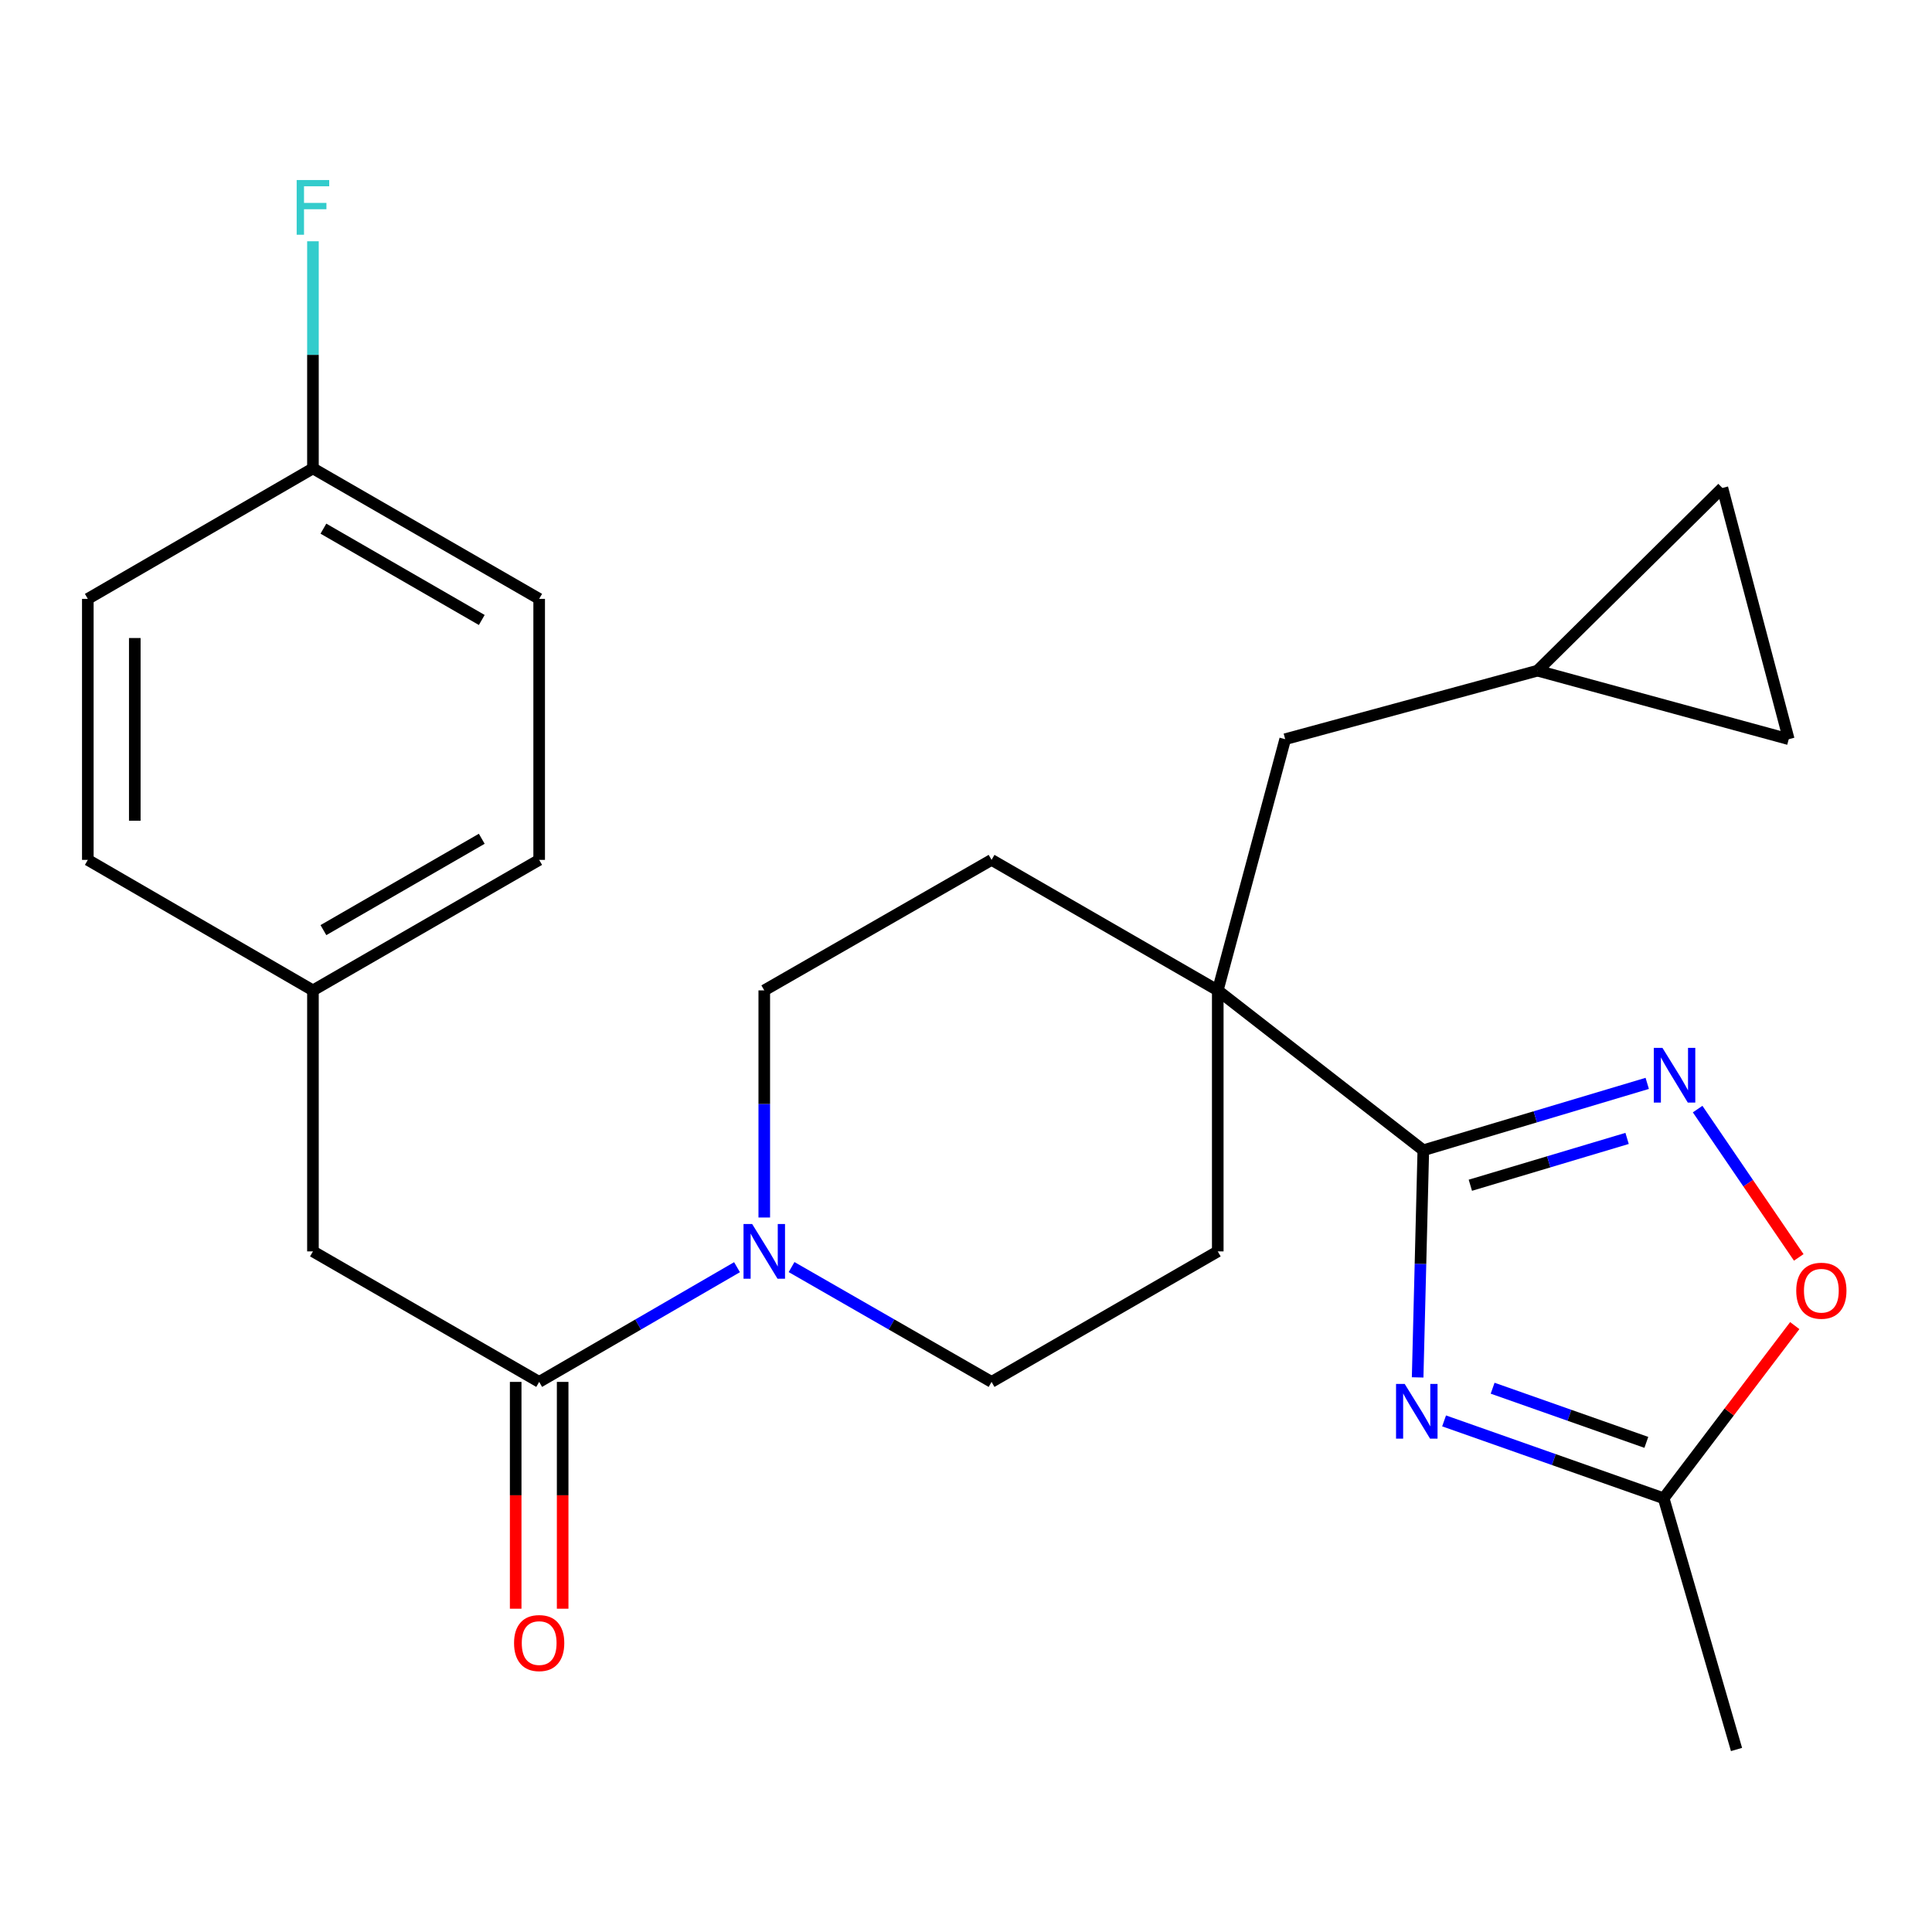 <?xml version='1.0' encoding='iso-8859-1'?>
<svg version='1.1' baseProfile='full'
              xmlns='http://www.w3.org/2000/svg'
                      xmlns:rdkit='http://www.rdkit.org/xml'
                      xmlns:xlink='http://www.w3.org/1999/xlink'
                  xml:space='preserve'
width='1000px' height='1000px' viewBox='0 0 1000 1000'>
<!-- END OF HEADER -->
<rect style='opacity:1.0;fill:#FFFFFF;stroke:none' width='1000' height='1000' x='0' y='0'> </rect>
<path class='bond-0' d='M 733.768,712.939 L 735.237,654.159' style='fill:none;fill-rule:evenodd;stroke:#0000FF;stroke-width:6px;stroke-linecap:butt;stroke-linejoin:miter;stroke-opacity:1' />
<path class='bond-0' d='M 735.237,654.159 L 736.706,595.379' style='fill:none;fill-rule:evenodd;stroke:#000000;stroke-width:6px;stroke-linecap:butt;stroke-linejoin:miter;stroke-opacity:1' />
<path class='bond-5' d='M 747.456,735.456 L 804.281,755.483' style='fill:none;fill-rule:evenodd;stroke:#0000FF;stroke-width:6px;stroke-linecap:butt;stroke-linejoin:miter;stroke-opacity:1' />
<path class='bond-5' d='M 804.281,755.483 L 861.106,775.51' style='fill:none;fill-rule:evenodd;stroke:#000000;stroke-width:6px;stroke-linecap:butt;stroke-linejoin:miter;stroke-opacity:1' />
<path class='bond-5' d='M 772.585,718.534 L 812.362,732.552' style='fill:none;fill-rule:evenodd;stroke:#0000FF;stroke-width:6px;stroke-linecap:butt;stroke-linejoin:miter;stroke-opacity:1' />
<path class='bond-5' d='M 812.362,732.552 L 852.14,746.571' style='fill:none;fill-rule:evenodd;stroke:#000000;stroke-width:6px;stroke-linecap:butt;stroke-linejoin:miter;stroke-opacity:1' />
<path class='bond-1' d='M 736.706,595.379 L 794.656,578.067' style='fill:none;fill-rule:evenodd;stroke:#000000;stroke-width:6px;stroke-linecap:butt;stroke-linejoin:miter;stroke-opacity:1' />
<path class='bond-1' d='M 794.656,578.067 L 852.606,560.755' style='fill:none;fill-rule:evenodd;stroke:#0000FF;stroke-width:6px;stroke-linecap:butt;stroke-linejoin:miter;stroke-opacity:1' />
<path class='bond-1' d='M 761.05,613.481 L 801.615,601.363' style='fill:none;fill-rule:evenodd;stroke:#000000;stroke-width:6px;stroke-linecap:butt;stroke-linejoin:miter;stroke-opacity:1' />
<path class='bond-1' d='M 801.615,601.363 L 842.18,589.244' style='fill:none;fill-rule:evenodd;stroke:#0000FF;stroke-width:6px;stroke-linecap:butt;stroke-linejoin:miter;stroke-opacity:1' />
<path class='bond-2' d='M 736.706,595.379 L 630.311,512.622' style='fill:none;fill-rule:evenodd;stroke:#000000;stroke-width:6px;stroke-linecap:butt;stroke-linejoin:miter;stroke-opacity:1' />
<path class='bond-25' d='M 878.692,574.066 L 904.86,612.448' style='fill:none;fill-rule:evenodd;stroke:#0000FF;stroke-width:6px;stroke-linecap:butt;stroke-linejoin:miter;stroke-opacity:1' />
<path class='bond-25' d='M 904.86,612.448 L 931.029,650.831' style='fill:none;fill-rule:evenodd;stroke:#FF0000;stroke-width:6px;stroke-linecap:butt;stroke-linejoin:miter;stroke-opacity:1' />
<path class='bond-8' d='M 630.311,512.622 L 665.213,382.602' style='fill:none;fill-rule:evenodd;stroke:#000000;stroke-width:6px;stroke-linecap:butt;stroke-linejoin:miter;stroke-opacity:1' />
<path class='bond-14' d='M 630.311,512.622 L 630.311,647.719' style='fill:none;fill-rule:evenodd;stroke:#000000;stroke-width:6px;stroke-linecap:butt;stroke-linejoin:miter;stroke-opacity:1' />
<path class='bond-15' d='M 630.311,512.622 L 513.231,445.073' style='fill:none;fill-rule:evenodd;stroke:#000000;stroke-width:6px;stroke-linecap:butt;stroke-linejoin:miter;stroke-opacity:1' />
<path class='bond-3' d='M 395.585,630.182 L 395.585,571.402' style='fill:none;fill-rule:evenodd;stroke:#0000FF;stroke-width:6px;stroke-linecap:butt;stroke-linejoin:miter;stroke-opacity:1' />
<path class='bond-3' d='M 395.585,571.402 L 395.585,512.622' style='fill:none;fill-rule:evenodd;stroke:#000000;stroke-width:6px;stroke-linecap:butt;stroke-linejoin:miter;stroke-opacity:1' />
<path class='bond-4' d='M 381.478,655.898 L 330.275,685.583' style='fill:none;fill-rule:evenodd;stroke:#0000FF;stroke-width:6px;stroke-linecap:butt;stroke-linejoin:miter;stroke-opacity:1' />
<path class='bond-4' d='M 330.275,685.583 L 279.073,715.268' style='fill:none;fill-rule:evenodd;stroke:#000000;stroke-width:6px;stroke-linecap:butt;stroke-linejoin:miter;stroke-opacity:1' />
<path class='bond-26' d='M 409.716,655.833 L 461.474,685.551' style='fill:none;fill-rule:evenodd;stroke:#0000FF;stroke-width:6px;stroke-linecap:butt;stroke-linejoin:miter;stroke-opacity:1' />
<path class='bond-26' d='M 461.474,685.551 L 513.231,715.268' style='fill:none;fill-rule:evenodd;stroke:#000000;stroke-width:6px;stroke-linecap:butt;stroke-linejoin:miter;stroke-opacity:1' />
<path class='bond-11' d='M 279.073,715.268 L 161.98,647.719' style='fill:none;fill-rule:evenodd;stroke:#000000;stroke-width:6px;stroke-linecap:butt;stroke-linejoin:miter;stroke-opacity:1' />
<path class='bond-16' d='M 266.916,715.268 L 266.916,773.968' style='fill:none;fill-rule:evenodd;stroke:#000000;stroke-width:6px;stroke-linecap:butt;stroke-linejoin:miter;stroke-opacity:1' />
<path class='bond-16' d='M 266.916,773.968 L 266.916,832.668' style='fill:none;fill-rule:evenodd;stroke:#FF0000;stroke-width:6px;stroke-linecap:butt;stroke-linejoin:miter;stroke-opacity:1' />
<path class='bond-16' d='M 291.229,715.268 L 291.229,773.968' style='fill:none;fill-rule:evenodd;stroke:#000000;stroke-width:6px;stroke-linecap:butt;stroke-linejoin:miter;stroke-opacity:1' />
<path class='bond-16' d='M 291.229,773.968 L 291.229,832.668' style='fill:none;fill-rule:evenodd;stroke:#FF0000;stroke-width:6px;stroke-linecap:butt;stroke-linejoin:miter;stroke-opacity:1' />
<path class='bond-6' d='M 861.106,775.51 L 895.034,730.819' style='fill:none;fill-rule:evenodd;stroke:#000000;stroke-width:6px;stroke-linecap:butt;stroke-linejoin:miter;stroke-opacity:1' />
<path class='bond-6' d='M 895.034,730.819 L 928.962,686.128' style='fill:none;fill-rule:evenodd;stroke:#FF0000;stroke-width:6px;stroke-linecap:butt;stroke-linejoin:miter;stroke-opacity:1' />
<path class='bond-24' d='M 861.106,775.51 L 898.818,905.529' style='fill:none;fill-rule:evenodd;stroke:#000000;stroke-width:6px;stroke-linecap:butt;stroke-linejoin:miter;stroke-opacity:1' />
<path class='bond-7' d='M 795.813,347.133 L 665.213,382.602' style='fill:none;fill-rule:evenodd;stroke:#000000;stroke-width:6px;stroke-linecap:butt;stroke-linejoin:miter;stroke-opacity:1' />
<path class='bond-9' d='M 795.813,347.133 L 925.845,382.602' style='fill:none;fill-rule:evenodd;stroke:#000000;stroke-width:6px;stroke-linecap:butt;stroke-linejoin:miter;stroke-opacity:1' />
<path class='bond-10' d='M 795.813,347.133 L 891.51,252.57' style='fill:none;fill-rule:evenodd;stroke:#000000;stroke-width:6px;stroke-linecap:butt;stroke-linejoin:miter;stroke-opacity:1' />
<path class='bond-27' d='M 925.845,382.602 L 891.51,252.57' style='fill:none;fill-rule:evenodd;stroke:#000000;stroke-width:6px;stroke-linecap:butt;stroke-linejoin:miter;stroke-opacity:1' />
<path class='bond-17' d='M 161.98,647.719 L 161.98,512.622' style='fill:none;fill-rule:evenodd;stroke:#000000;stroke-width:6px;stroke-linecap:butt;stroke-linejoin:miter;stroke-opacity:1' />
<path class='bond-12' d='M 513.231,715.268 L 630.311,647.719' style='fill:none;fill-rule:evenodd;stroke:#000000;stroke-width:6px;stroke-linecap:butt;stroke-linejoin:miter;stroke-opacity:1' />
<path class='bond-13' d='M 395.585,512.622 L 513.231,445.073' style='fill:none;fill-rule:evenodd;stroke:#000000;stroke-width:6px;stroke-linecap:butt;stroke-linejoin:miter;stroke-opacity:1' />
<path class='bond-20' d='M 161.98,512.622 L 45.455,445.073' style='fill:none;fill-rule:evenodd;stroke:#000000;stroke-width:6px;stroke-linecap:butt;stroke-linejoin:miter;stroke-opacity:1' />
<path class='bond-21' d='M 161.98,512.622 L 279.073,445.073' style='fill:none;fill-rule:evenodd;stroke:#000000;stroke-width:6px;stroke-linecap:butt;stroke-linejoin:miter;stroke-opacity:1' />
<path class='bond-21' d='M 167.395,481.43 L 249.36,434.145' style='fill:none;fill-rule:evenodd;stroke:#000000;stroke-width:6px;stroke-linecap:butt;stroke-linejoin:miter;stroke-opacity:1' />
<path class='bond-18' d='M 161.98,242.44 L 279.073,309.975' style='fill:none;fill-rule:evenodd;stroke:#000000;stroke-width:6px;stroke-linecap:butt;stroke-linejoin:miter;stroke-opacity:1' />
<path class='bond-18' d='M 167.397,273.631 L 249.362,320.905' style='fill:none;fill-rule:evenodd;stroke:#000000;stroke-width:6px;stroke-linecap:butt;stroke-linejoin:miter;stroke-opacity:1' />
<path class='bond-19' d='M 161.98,242.44 L 161.98,183.659' style='fill:none;fill-rule:evenodd;stroke:#000000;stroke-width:6px;stroke-linecap:butt;stroke-linejoin:miter;stroke-opacity:1' />
<path class='bond-19' d='M 161.98,183.659 L 161.98,124.879' style='fill:none;fill-rule:evenodd;stroke:#33CCCC;stroke-width:6px;stroke-linecap:butt;stroke-linejoin:miter;stroke-opacity:1' />
<path class='bond-28' d='M 161.98,242.44 L 45.455,309.975' style='fill:none;fill-rule:evenodd;stroke:#000000;stroke-width:6px;stroke-linecap:butt;stroke-linejoin:miter;stroke-opacity:1' />
<path class='bond-22' d='M 45.455,445.073 L 45.455,309.975' style='fill:none;fill-rule:evenodd;stroke:#000000;stroke-width:6px;stroke-linecap:butt;stroke-linejoin:miter;stroke-opacity:1' />
<path class='bond-22' d='M 69.767,424.808 L 69.767,330.24' style='fill:none;fill-rule:evenodd;stroke:#000000;stroke-width:6px;stroke-linecap:butt;stroke-linejoin:miter;stroke-opacity:1' />
<path class='bond-23' d='M 279.073,445.073 L 279.073,309.975' style='fill:none;fill-rule:evenodd;stroke:#000000;stroke-width:6px;stroke-linecap:butt;stroke-linejoin:miter;stroke-opacity:1' />
<path  class='atom-0' d='M 727.069 716.317
L 736.349 731.317
Q 737.269 732.797, 738.749 735.477
Q 740.229 738.157, 740.309 738.317
L 740.309 716.317
L 744.069 716.317
L 744.069 744.637
L 740.189 744.637
L 730.229 728.237
Q 729.069 726.317, 727.829 724.117
Q 726.629 721.917, 726.269 721.237
L 726.269 744.637
L 722.589 744.637
L 722.589 716.317
L 727.069 716.317
' fill='#0000FF'/>
<path  class='atom-2' d='M 860.478 542.373
L 869.758 557.373
Q 870.678 558.853, 872.158 561.533
Q 873.638 564.213, 873.718 564.373
L 873.718 542.373
L 877.478 542.373
L 877.478 570.693
L 873.598 570.693
L 863.638 554.293
Q 862.478 552.373, 861.238 550.173
Q 860.038 547.973, 859.678 547.293
L 859.678 570.693
L 855.998 570.693
L 855.998 542.373
L 860.478 542.373
' fill='#0000FF'/>
<path  class='atom-4' d='M 389.325 633.559
L 398.605 648.559
Q 399.525 650.039, 401.005 652.719
Q 402.485 655.399, 402.565 655.559
L 402.565 633.559
L 406.325 633.559
L 406.325 661.879
L 402.445 661.879
L 392.485 645.479
Q 391.325 643.559, 390.085 641.359
Q 388.885 639.159, 388.525 638.479
L 388.525 661.879
L 384.845 661.879
L 384.845 633.559
L 389.325 633.559
' fill='#0000FF'/>
<path  class='atom-7' d='M 929.729 668.073
Q 929.729 661.273, 933.089 657.473
Q 936.449 653.673, 942.729 653.673
Q 949.009 653.673, 952.369 657.473
Q 955.729 661.273, 955.729 668.073
Q 955.729 674.953, 952.329 678.873
Q 948.929 682.753, 942.729 682.753
Q 936.489 682.753, 933.089 678.873
Q 929.729 674.993, 929.729 668.073
M 942.729 679.553
Q 947.049 679.553, 949.369 676.673
Q 951.729 673.753, 951.729 668.073
Q 951.729 662.513, 949.369 659.713
Q 947.049 656.873, 942.729 656.873
Q 938.409 656.873, 936.049 659.673
Q 933.729 662.473, 933.729 668.073
Q 933.729 673.793, 936.049 676.673
Q 938.409 679.553, 942.729 679.553
' fill='#FF0000'/>
<path  class='atom-17' d='M 266.073 850.446
Q 266.073 843.646, 269.433 839.846
Q 272.793 836.046, 279.073 836.046
Q 285.353 836.046, 288.713 839.846
Q 292.073 843.646, 292.073 850.446
Q 292.073 857.326, 288.673 861.246
Q 285.273 865.126, 279.073 865.126
Q 272.833 865.126, 269.433 861.246
Q 266.073 857.366, 266.073 850.446
M 279.073 861.926
Q 283.393 861.926, 285.713 859.046
Q 288.073 856.126, 288.073 850.446
Q 288.073 844.886, 285.713 842.086
Q 283.393 839.246, 279.073 839.246
Q 274.753 839.246, 272.393 842.046
Q 270.073 844.846, 270.073 850.446
Q 270.073 856.166, 272.393 859.046
Q 274.753 861.926, 279.073 861.926
' fill='#FF0000'/>
<path  class='atom-20' d='M 153.56 93.182
L 170.4 93.182
L 170.4 96.422
L 157.36 96.422
L 157.36 105.022
L 168.96 105.022
L 168.96 108.302
L 157.36 108.302
L 157.36 121.502
L 153.56 121.502
L 153.56 93.182
' fill='#33CCCC'/>
</svg>
